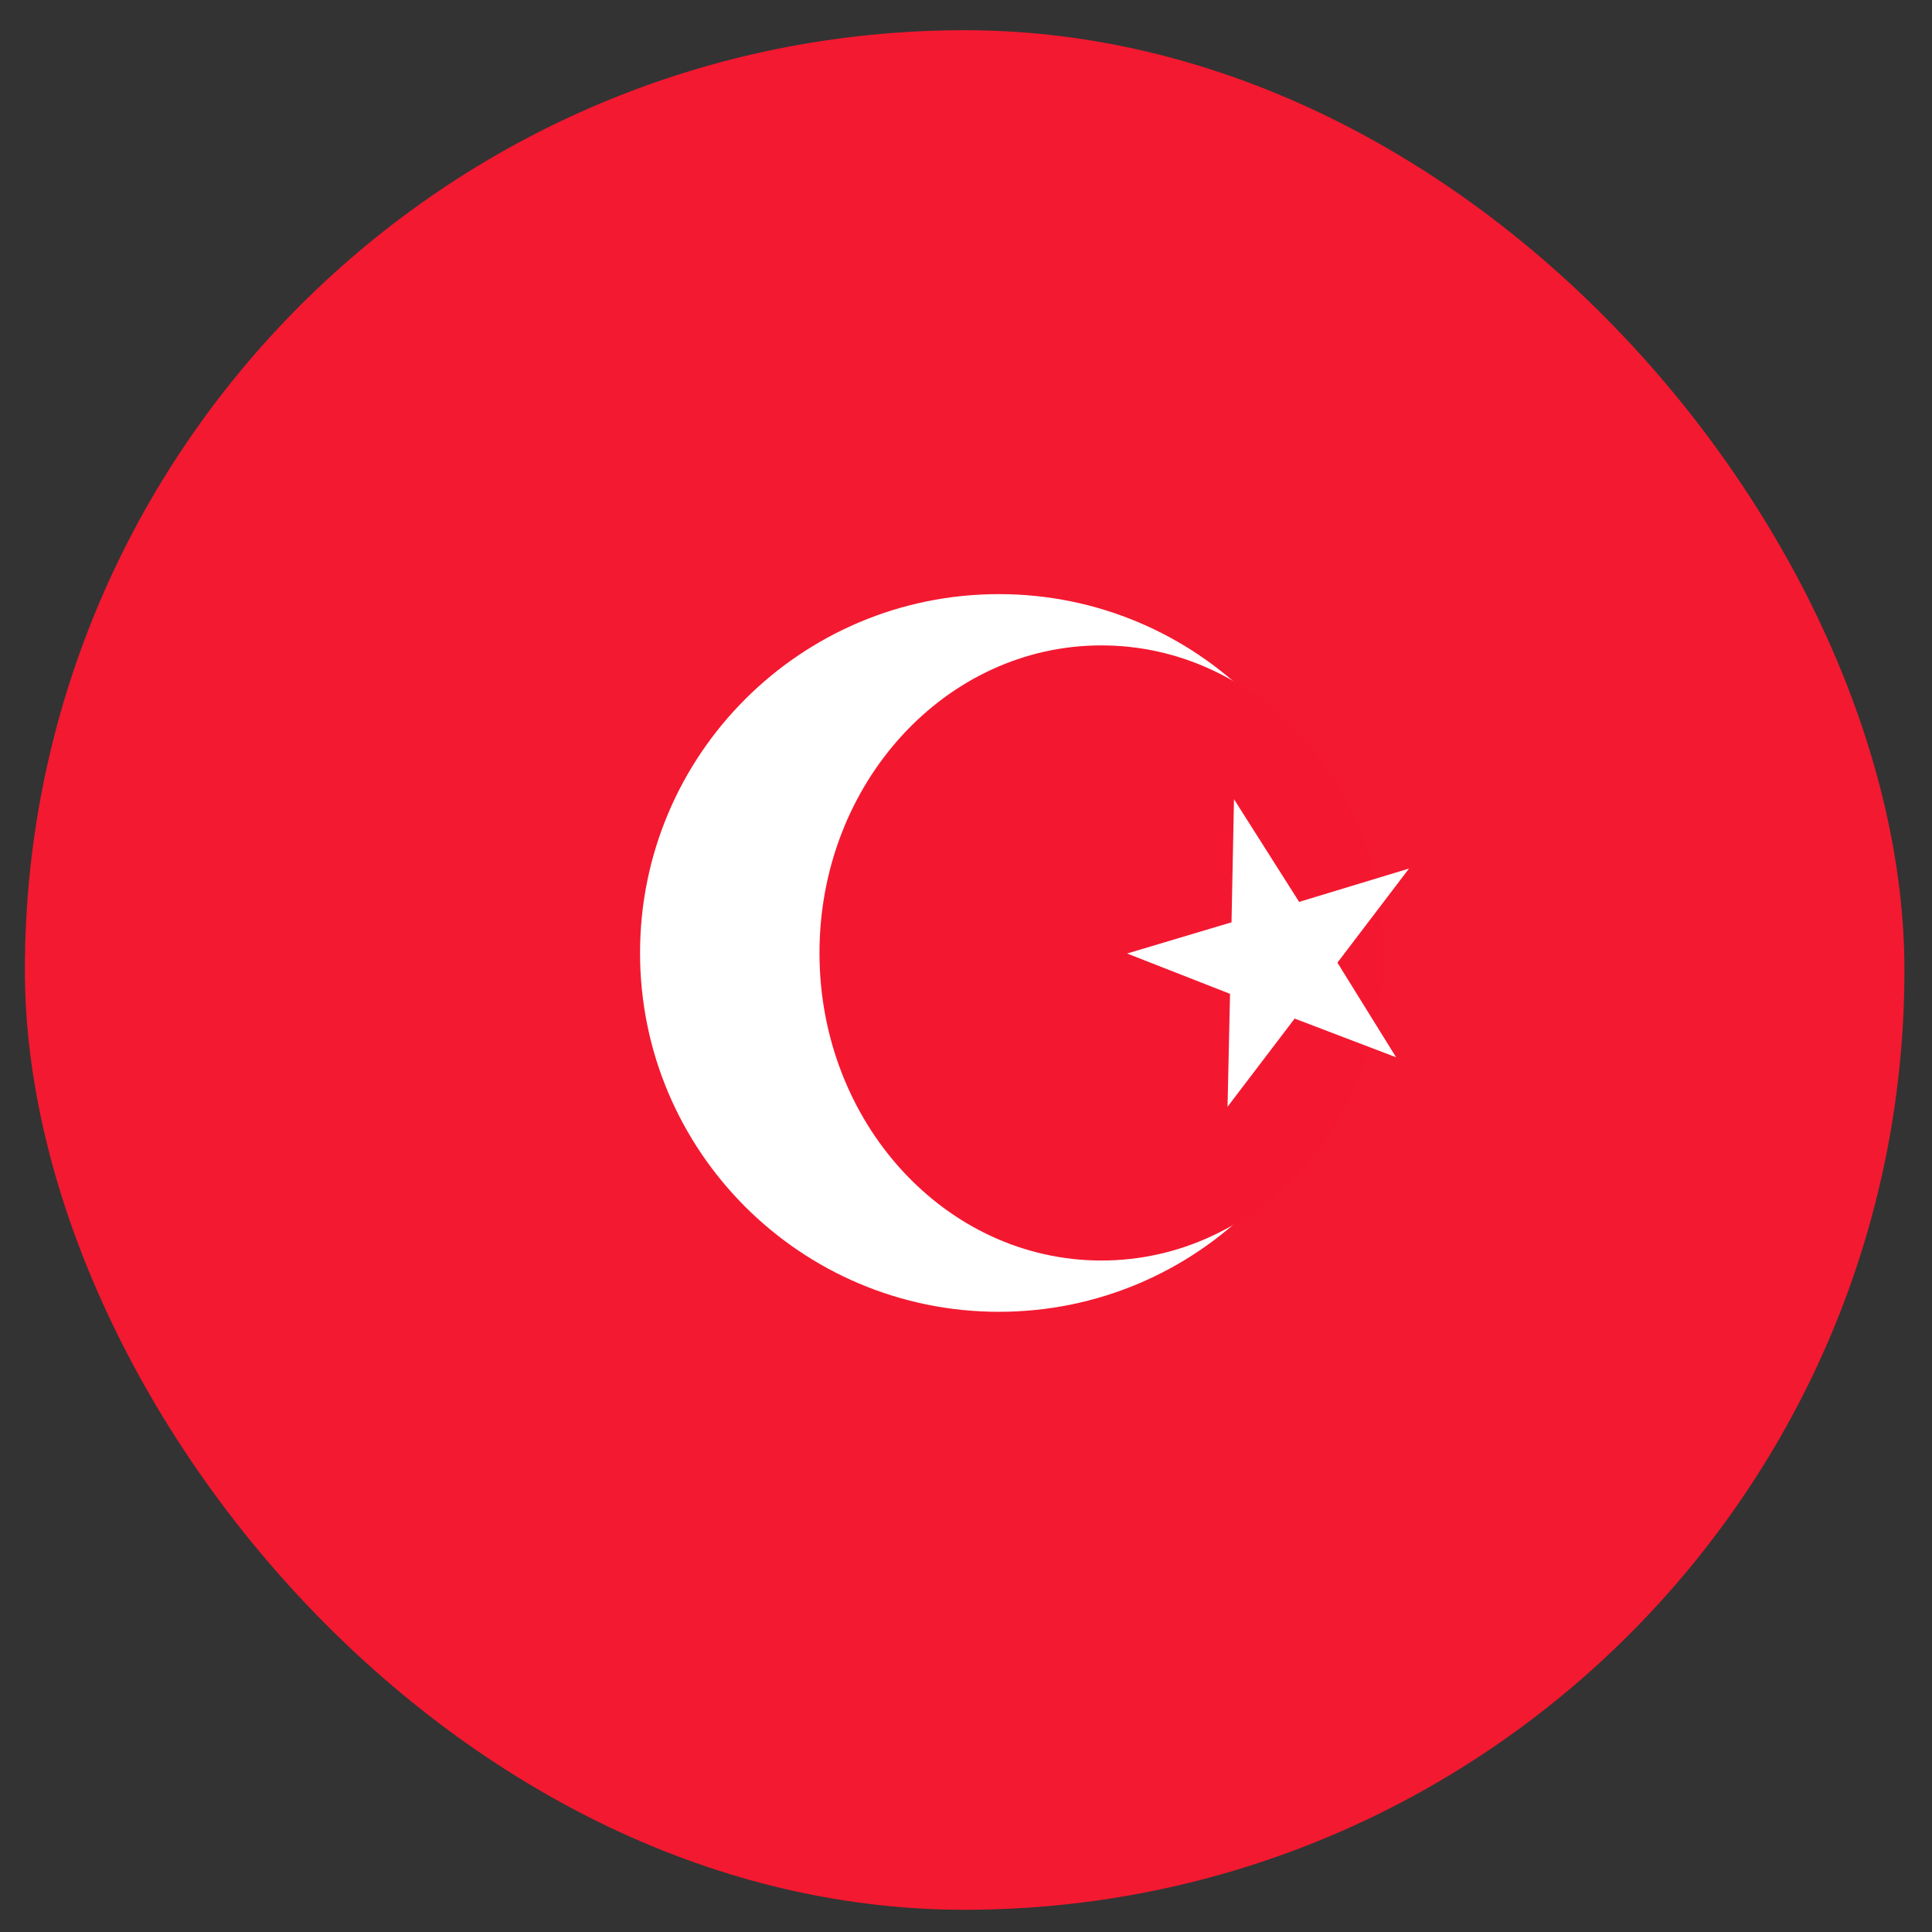 <svg width="56" height="56" viewBox="0 0 56 56" fill="none" xmlns="http://www.w3.org/2000/svg">
<rect x="0" y="0" width="56" height="56" fill="#333333" stroke="none"/>
<g clip-path="url(#clip0_3044_7384)">
<path fill-rule="evenodd" clip-rule="evenodd" d="M0.722 0.876H55.202V55.356H0.722V0.876Z" fill="#F31930"/>
<path fill-rule="evenodd" clip-rule="evenodd" d="M28.953 38.023C23.209 38.023 18.552 33.367 18.552 27.622C18.552 21.877 23.209 17.221 28.953 17.221C34.698 17.221 39.355 21.878 39.355 27.622C39.355 33.367 34.698 38.023 28.953 38.023L28.953 38.023Z" fill="white"/>
<path fill-rule="evenodd" clip-rule="evenodd" d="M40.098 27.622C40.098 32.546 36.439 36.537 31.925 36.537C27.412 36.537 23.753 32.546 23.753 27.622C23.753 22.698 27.412 18.707 31.925 18.707C36.439 18.707 40.098 22.698 40.098 27.622Z" fill="#F31830"/>
<path fill-rule="evenodd" clip-rule="evenodd" d="M35.768 23.165L35.696 26.734L32.669 27.638L35.653 28.807L35.581 32.08L37.526 29.524L40.467 30.646L38.766 27.903L40.841 25.175L37.656 26.142L35.768 23.165L35.768 23.165Z" fill="white"/>
</g>
<defs>
<clipPath id="clip0_3044_7384">
<rect x="0.721" y="0.876" width="54.48" height="54.48" rx="27.24" fill="white"/>
</clipPath>
</defs>
</svg>
